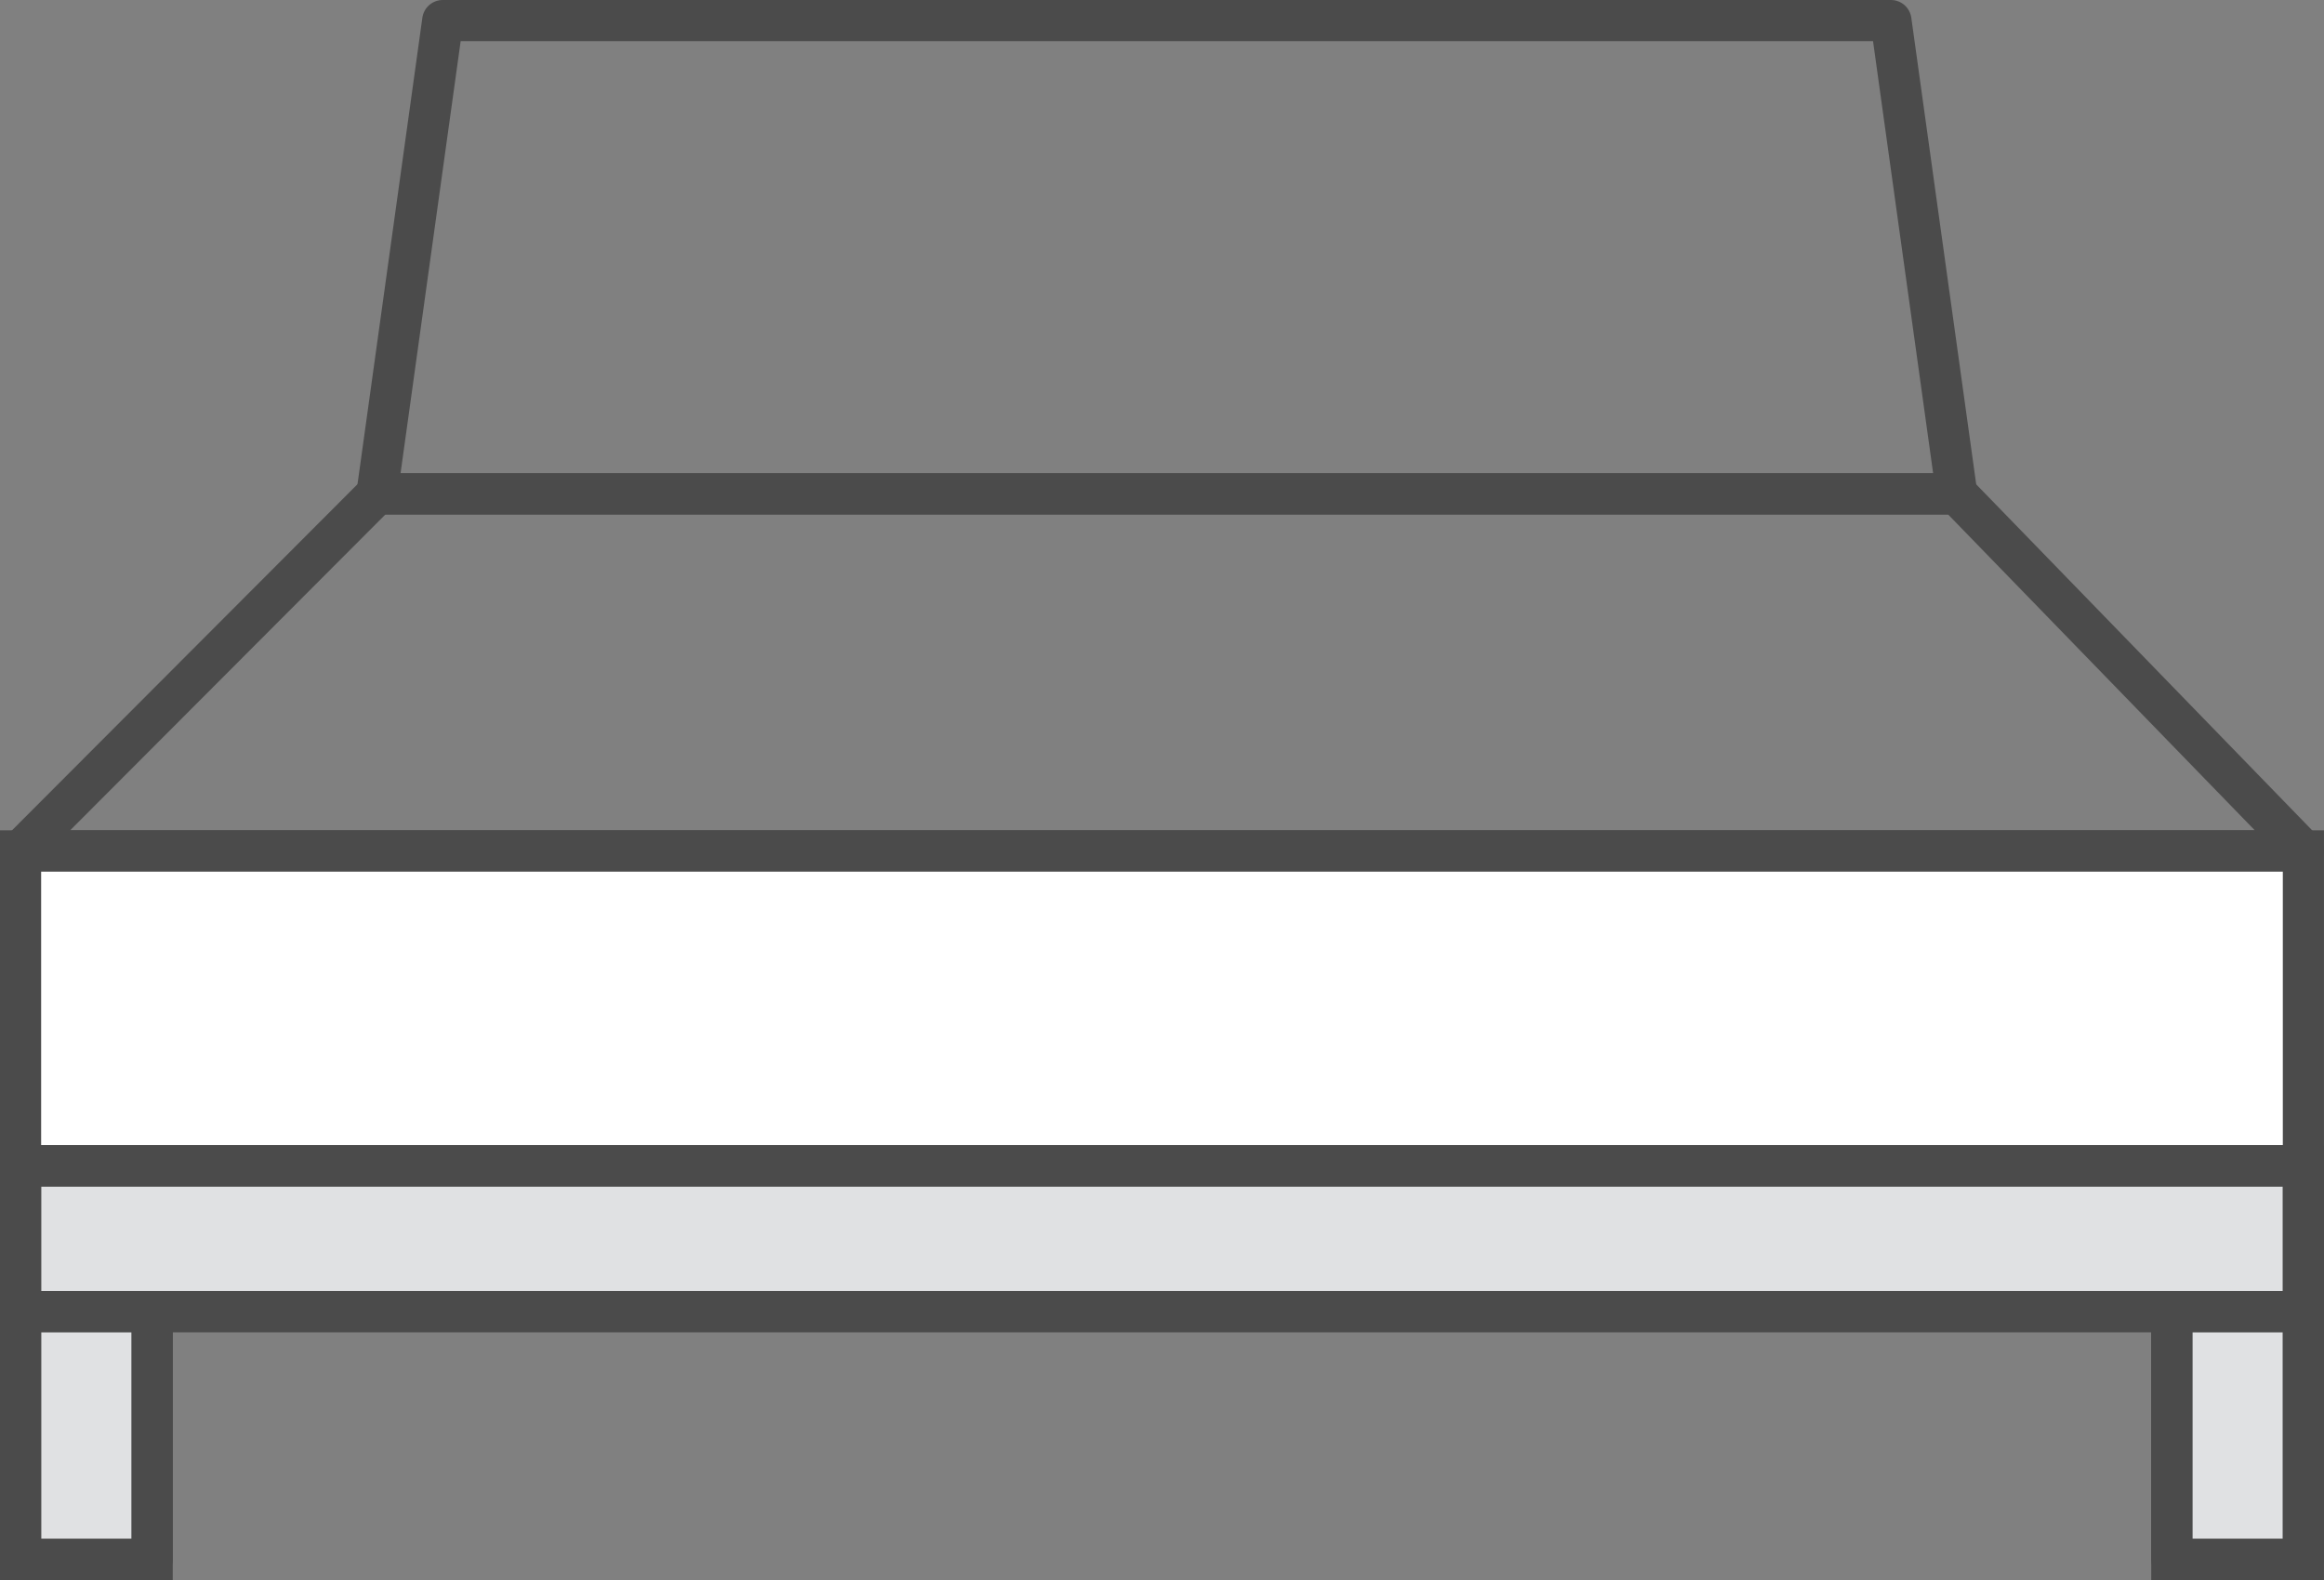<?xml version="1.0" encoding="UTF-8"?> <svg xmlns="http://www.w3.org/2000/svg" width="150" height="102" viewBox="0 0 150 102" fill="none"><rect x="0" y="0" width="150" height="102" fill="#808080" stroke="none"/><g clip-path="url(#clip0_496_847)"><path d="M148.67 75.257H1.328V84.67H148.67V75.257Z" fill="#E0E1E3"></path><path d="M0 73.928H149.998V85.998H0V73.928ZM147.342 76.585H2.655V83.341H147.342V76.585Z" fill="#4B4B4B"></path><path d="M148.67 54.929H1.328V75.257H148.67V54.929Z" fill="white"></path><path d="M0 53.601H149.998V76.585H0V53.601ZM147.342 56.257H2.655V73.928H147.342V56.257Z" fill="#4B4B4B"></path><path d="M1.328 73.931H148.672C149.024 73.931 149.362 74.071 149.611 74.32C149.86 74.569 150 74.907 150 75.259V84.67C150 84.844 149.966 85.017 149.899 85.178C149.832 85.339 149.734 85.486 149.611 85.609C149.488 85.733 149.341 85.83 149.18 85.897C149.019 85.964 148.847 85.998 148.672 85.998H1.328C1.153 85.998 0.981 85.964 0.82 85.897C0.659 85.83 0.512 85.733 0.389 85.609C0.266 85.486 0.168 85.339 0.101 85.178C0.034 85.017 0 84.844 0 84.67V75.259C0 74.907 0.14 74.569 0.389 74.32C0.638 74.071 0.976 73.931 1.328 73.931ZM147.345 76.588H2.655V83.341H147.345V76.588Z" fill="#4B4B4B"></path><path d="M9.821 84.672H1.328V100.672H9.821V84.672Z" fill="#E0E1E3"></path><path d="M0 83.344H11.149V102H0V83.344ZM8.494 86.001H2.655V99.343H8.494V86.001Z" fill="#4B4B4B"></path><path d="M1.328 83.341H9.824C10.176 83.341 10.513 83.481 10.762 83.731C11.011 83.98 11.151 84.317 11.151 84.67V100.672C11.151 101.024 11.011 101.362 10.762 101.611C10.513 101.86 10.176 102 9.824 102H1.328C0.976 102 0.638 101.86 0.389 101.611C0.14 101.362 0 101.024 0 100.672V84.67C0 84.317 0.14 83.98 0.389 83.731C0.638 83.481 0.976 83.341 1.328 83.341ZM8.496 85.998H2.655V99.343H8.496V85.998Z" fill="#4B4B4B"></path><path d="M148.67 84.672H140.176V100.672H148.67V84.672Z" fill="#E0E1E3"></path><path d="M138.849 83.344H149.998V102H138.849V83.344ZM147.342 86.001H141.504V99.343H147.342V86.001Z" fill="#4B4B4B"></path><path d="M140.176 83.341H148.672C149.024 83.341 149.362 83.481 149.611 83.731C149.86 83.98 150 84.317 150 84.67V100.672C150 101.024 149.86 101.362 149.611 101.611C149.362 101.86 149.024 102 148.672 102H140.176C139.824 102 139.487 101.86 139.238 101.611C138.989 101.362 138.849 101.024 138.849 100.672V84.67C138.849 84.317 138.989 83.98 139.238 83.731C139.487 83.481 139.824 83.341 140.176 83.341ZM147.344 85.998H141.504V99.343H147.344V85.998Z" fill="#4B4B4B"></path><path d="M148.672 56.258H1.328C1.065 56.258 0.809 56.18 0.59 56.034C0.372 55.888 0.202 55.681 0.101 55.438C0.001 55.195 -0.026 54.928 0.025 54.671C0.076 54.413 0.203 54.176 0.388 53.99L23.389 30.944C23.512 30.82 23.659 30.722 23.82 30.655C23.981 30.588 24.154 30.554 24.329 30.554H126.298C126.475 30.554 126.651 30.59 126.815 30.659C126.978 30.728 127.126 30.829 127.25 30.957L149.625 54.004C149.807 54.191 149.929 54.428 149.977 54.685C150.026 54.941 149.997 55.206 149.895 55.447C149.794 55.688 149.623 55.893 149.406 56.037C149.188 56.181 148.933 56.258 148.672 56.258V56.258ZM4.53 53.601H145.532L125.735 33.21H24.879L4.53 53.601Z" fill="#4B4B4B"></path><path d="M126.297 33.21H24.328C24.138 33.21 23.95 33.17 23.777 33.091C23.605 33.012 23.451 32.897 23.326 32.754C23.202 32.611 23.109 32.443 23.055 32.261C23.001 32.078 22.986 31.887 23.013 31.699L27.261 1.145C27.305 0.828 27.463 0.537 27.705 0.326C27.946 0.116 28.256 1.92596e-05 28.576 0H122.048C122.368 1.92596e-05 122.678 0.116 122.92 0.326C123.161 0.537 123.319 0.828 123.363 1.145L127.612 31.699C127.638 31.887 127.623 32.078 127.569 32.261C127.515 32.443 127.423 32.611 127.298 32.754C127.174 32.897 127.02 33.012 126.847 33.091C126.674 33.17 126.487 33.21 126.297 33.21ZM25.853 30.553H124.772L120.893 2.657H29.733L25.853 30.553Z" fill="#4B4B4B"></path></g><defs><clipPath id="clip0_496_847"><rect width="150" height="102" fill="white"></rect></clipPath></defs></svg> 